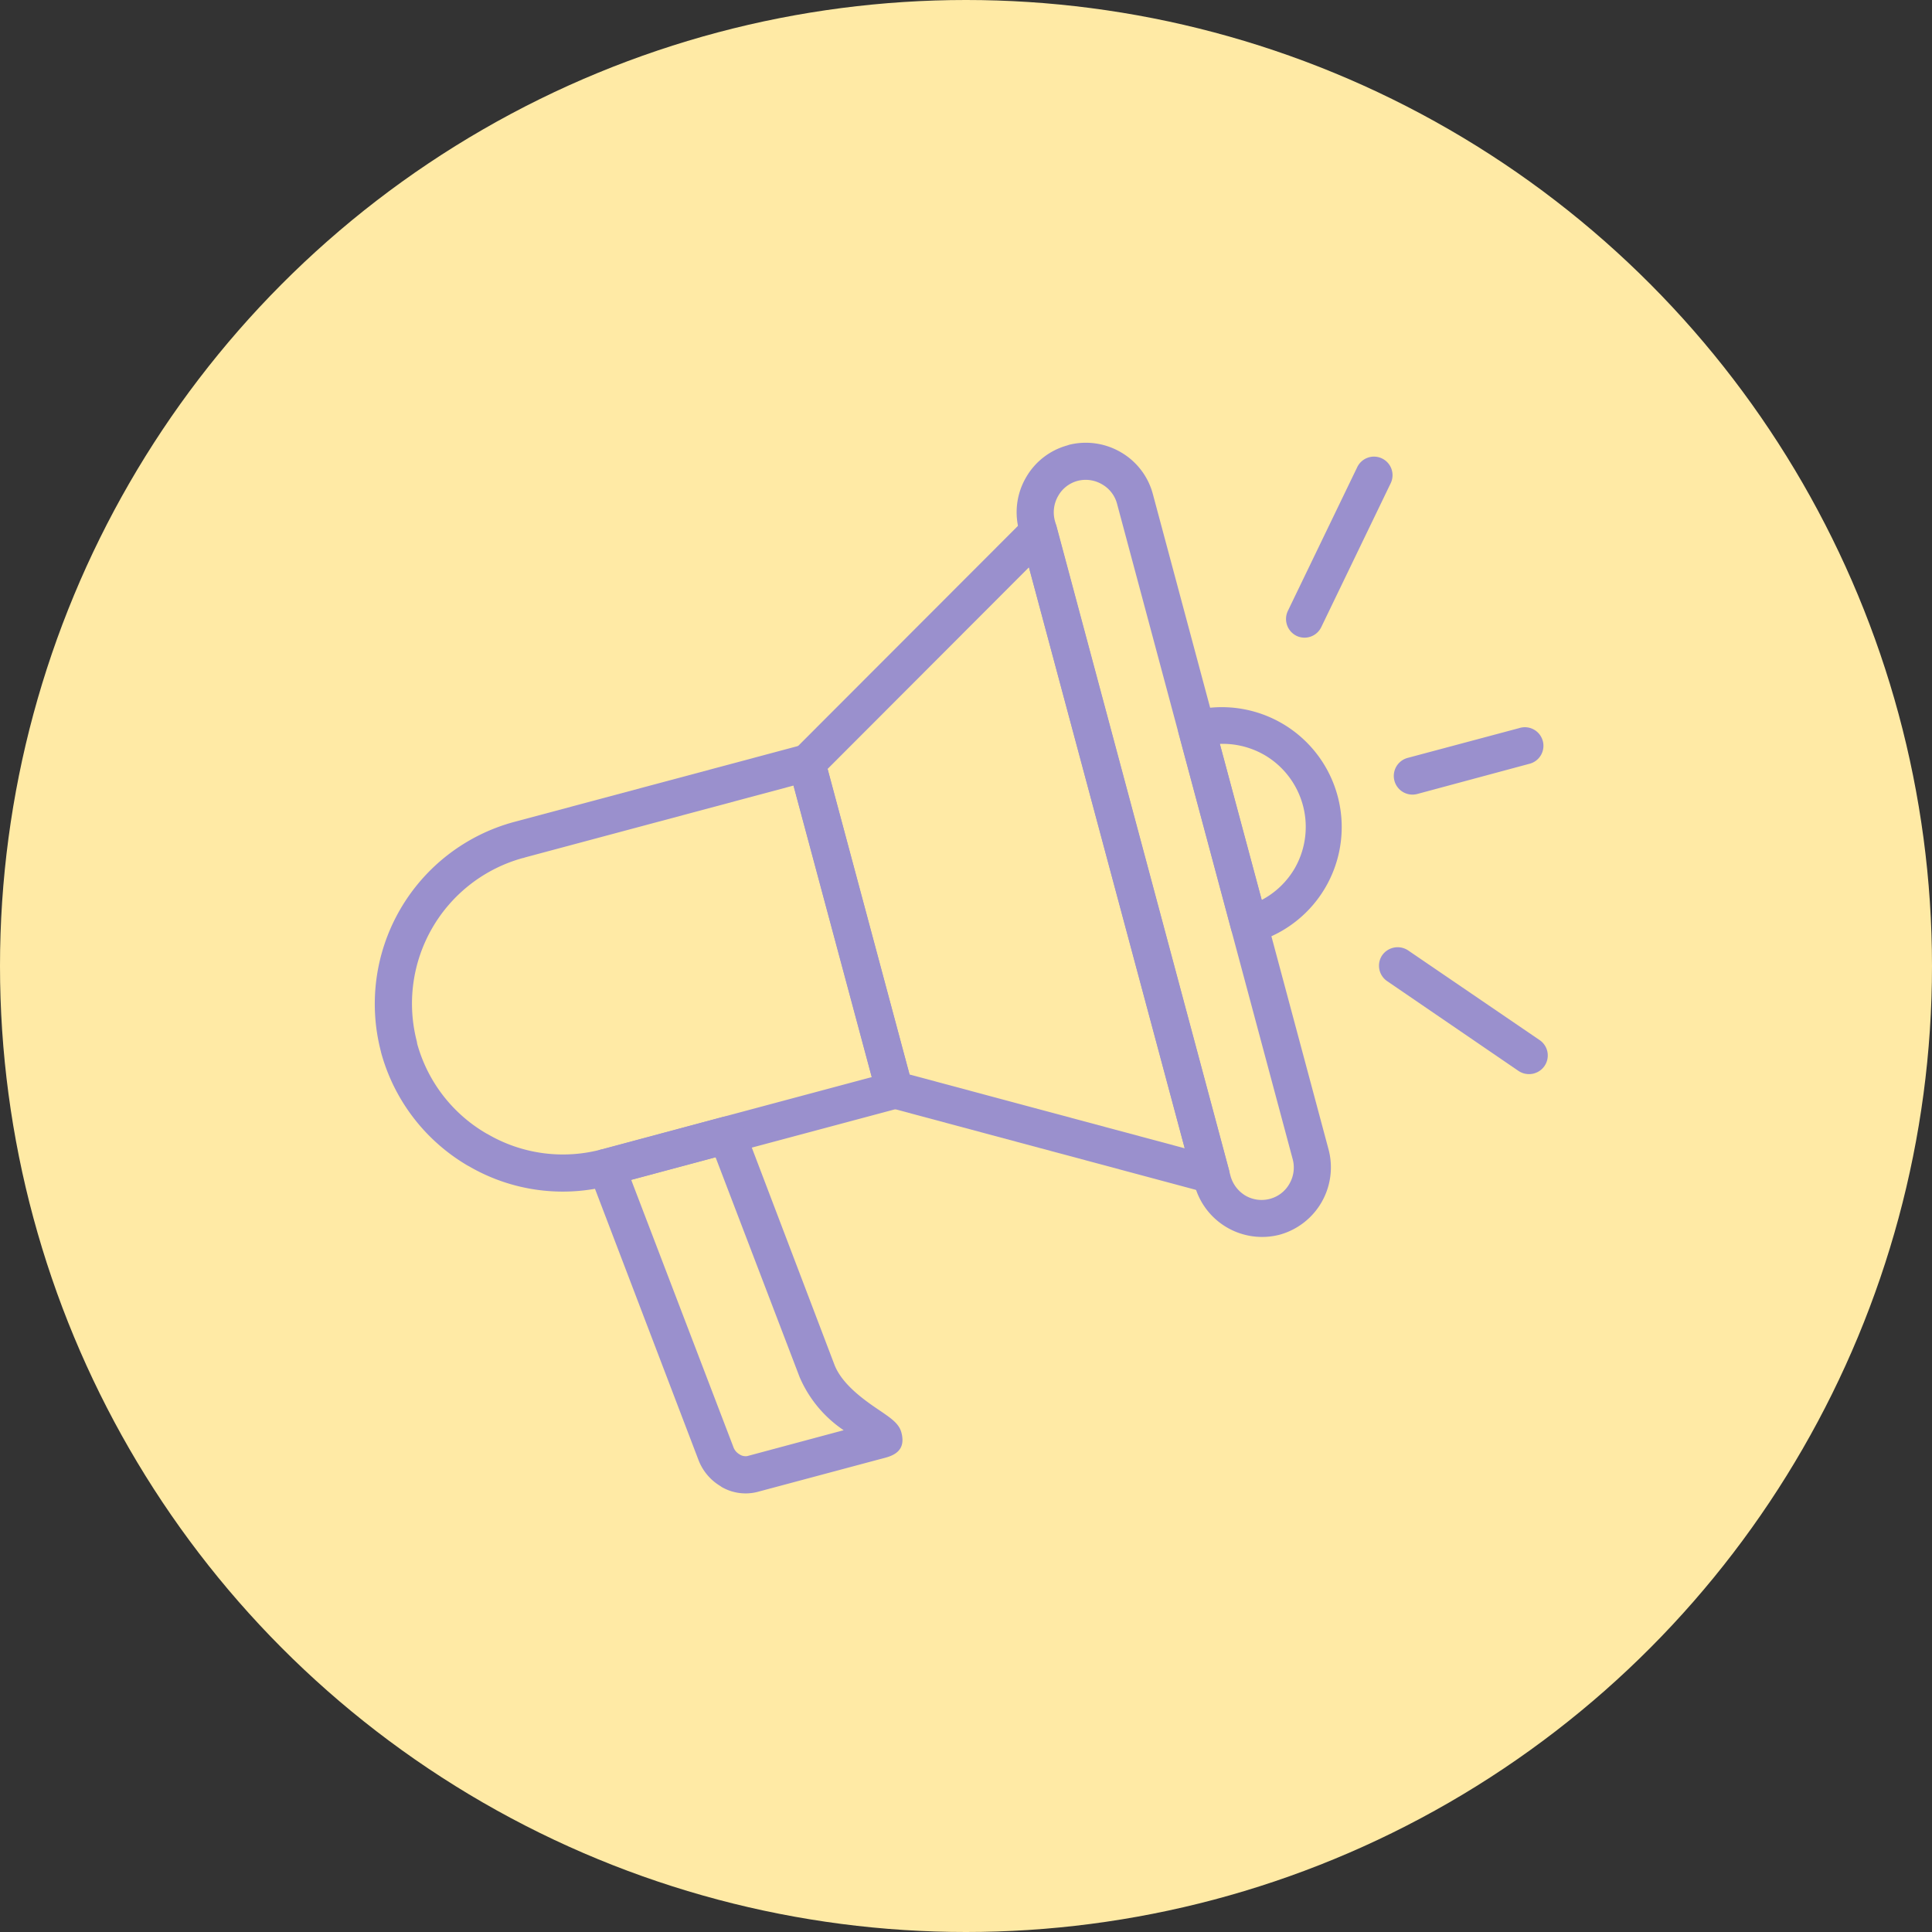 <svg xmlns="http://www.w3.org/2000/svg" width="205" height="205"><rect width="100%" height="100%" fill="#333333" stroke="none"/><g transform="translate(-858 -1401)"><circle cx="102.5" cy="102.5" r="102.5" transform="translate(858 1401)" fill="#ffeaa5"/><g fill="#9a90cd"><path d="m985.974 1527.543-33.59-9.007a2 2 0 0 1-1.4-1.426l-9.286-34.6a2.018 2.018 0 0 1 .531-1.9l24.585-24.613a1.973 1.973 0 0 1 3.328.979l18.264 68.16a1.988 1.988 0 0 1-1.4 2.406 2.158 2.158 0 0 1-1.035 0m-31.465-12.53 29.2 7.831-16.527-61.647-21.368 21.397Z"/><path d="m912.556 1488.213 30.541-8.167a1.957 1.957 0 0 1 2.406 1.37l9.314 34.738a1.981 1.981 0 0 1-1.4 2.433l-30.542 8.167a19.789 19.789 0 0 1-15.132-2.014l-.112-.056a20.022 20.022 0 0 1-9.2-12.027v-.028a20 20 0 0 1 14.125-24.416m29.646-3.86-28.528 7.636a.522.522 0 0 1-.2.056 16.018 16.018 0 0 0-11.238 19.494c0 .056.028.14.028.2a15.924 15.924 0 0 0 7.356 9.538l.112.056a15.852 15.852 0 0 0 12.134 1.617l28.64-7.663Z"/><path d="m937 1520.741 9.538 25.06c.838 2.181 3.356 3.888 4.894 4.923 1.147.783 1.958 1.342 2.21 2.266.364 1.37-.112 2.237-1.594 2.656l-13.7 3.664a5.086 5.086 0 0 1-3.781-.532l-.112-.084a5.525 5.525 0 0 1-2.349-2.8l-11.58-30.342a1.964 1.964 0 0 1 1.147-2.546.813.813 0 0 1 .251-.056l12.7-3.412a1.964 1.964 0 0 1 2.377 1.2m5.874 26.458-8.949-23.406-8.951 2.4 10.824 28.3a1.455 1.455 0 0 0 .644.811l.084.056a1.156 1.156 0 0 0 .783.14l10.209-2.74a12.947 12.947 0 0 1-4.643-5.566M984.464 1476.439a12.724 12.724 0 0 1 6.571 24.584 1.963 1.963 0 0 1-2.4-1.4l-5.566-20.781a1.95 1.95 0 0 1 1.4-2.405m7.691 4.67a8.869 8.869 0 0 0-4.727-1.175l4.447 16.558a8.784 8.784 0 0 0 3.5-3.356 8.836 8.836 0 0 0-3.216-12.027M1008.377 1485.249a1.981 1.981 0 0 1-1.007-3.832l11.831-3.16a1.971 1.971 0 1 1 1.035 3.8ZM998.196 1467.543a1.97 1.97 0 0 1-2.629.923 1.994 1.994 0 0 1-.923-2.629l7.356-15.242a1.97 1.97 0 1 1 3.551 1.706ZM1005.189 1505.107a1.981 1.981 0 0 1-.532-2.741 2.006 2.006 0 0 1 2.741-.531l13.984 9.537a1.974 1.974 0 0 1 .5 2.741 2 2 0 0 1-2.741.531Z"/><path d="m971.206 1448.275.251-.084a7.372 7.372 0 0 1 5.455.784 7.286 7.286 0 0 1 3.414 4.445l18.655 69.586a7.414 7.414 0 0 1-5.2 9.006 7.413 7.413 0 0 1-9.006-5.2l-18.632-69.477c-.028-.084-.028-.168-.056-.223a7.332 7.332 0 0 1 .784-5.454 7.265 7.265 0 0 1 4.335-3.383m1.147 3.747a3.353 3.353 0 0 0-2.07 1.595 3.471 3.471 0 0 0-.363 2.6l18.655 69.587a3.513 3.513 0 0 0 1.594 2.07 3.413 3.413 0 0 0 2.574.335 3.354 3.354 0 0 0 2.07-1.594 3.423 3.423 0 0 0 .363-2.573l-18.656-69.615a3.373 3.373 0 0 0-1.594-2.042 3.417 3.417 0 0 0-2.574-.364"/></g></g></svg>